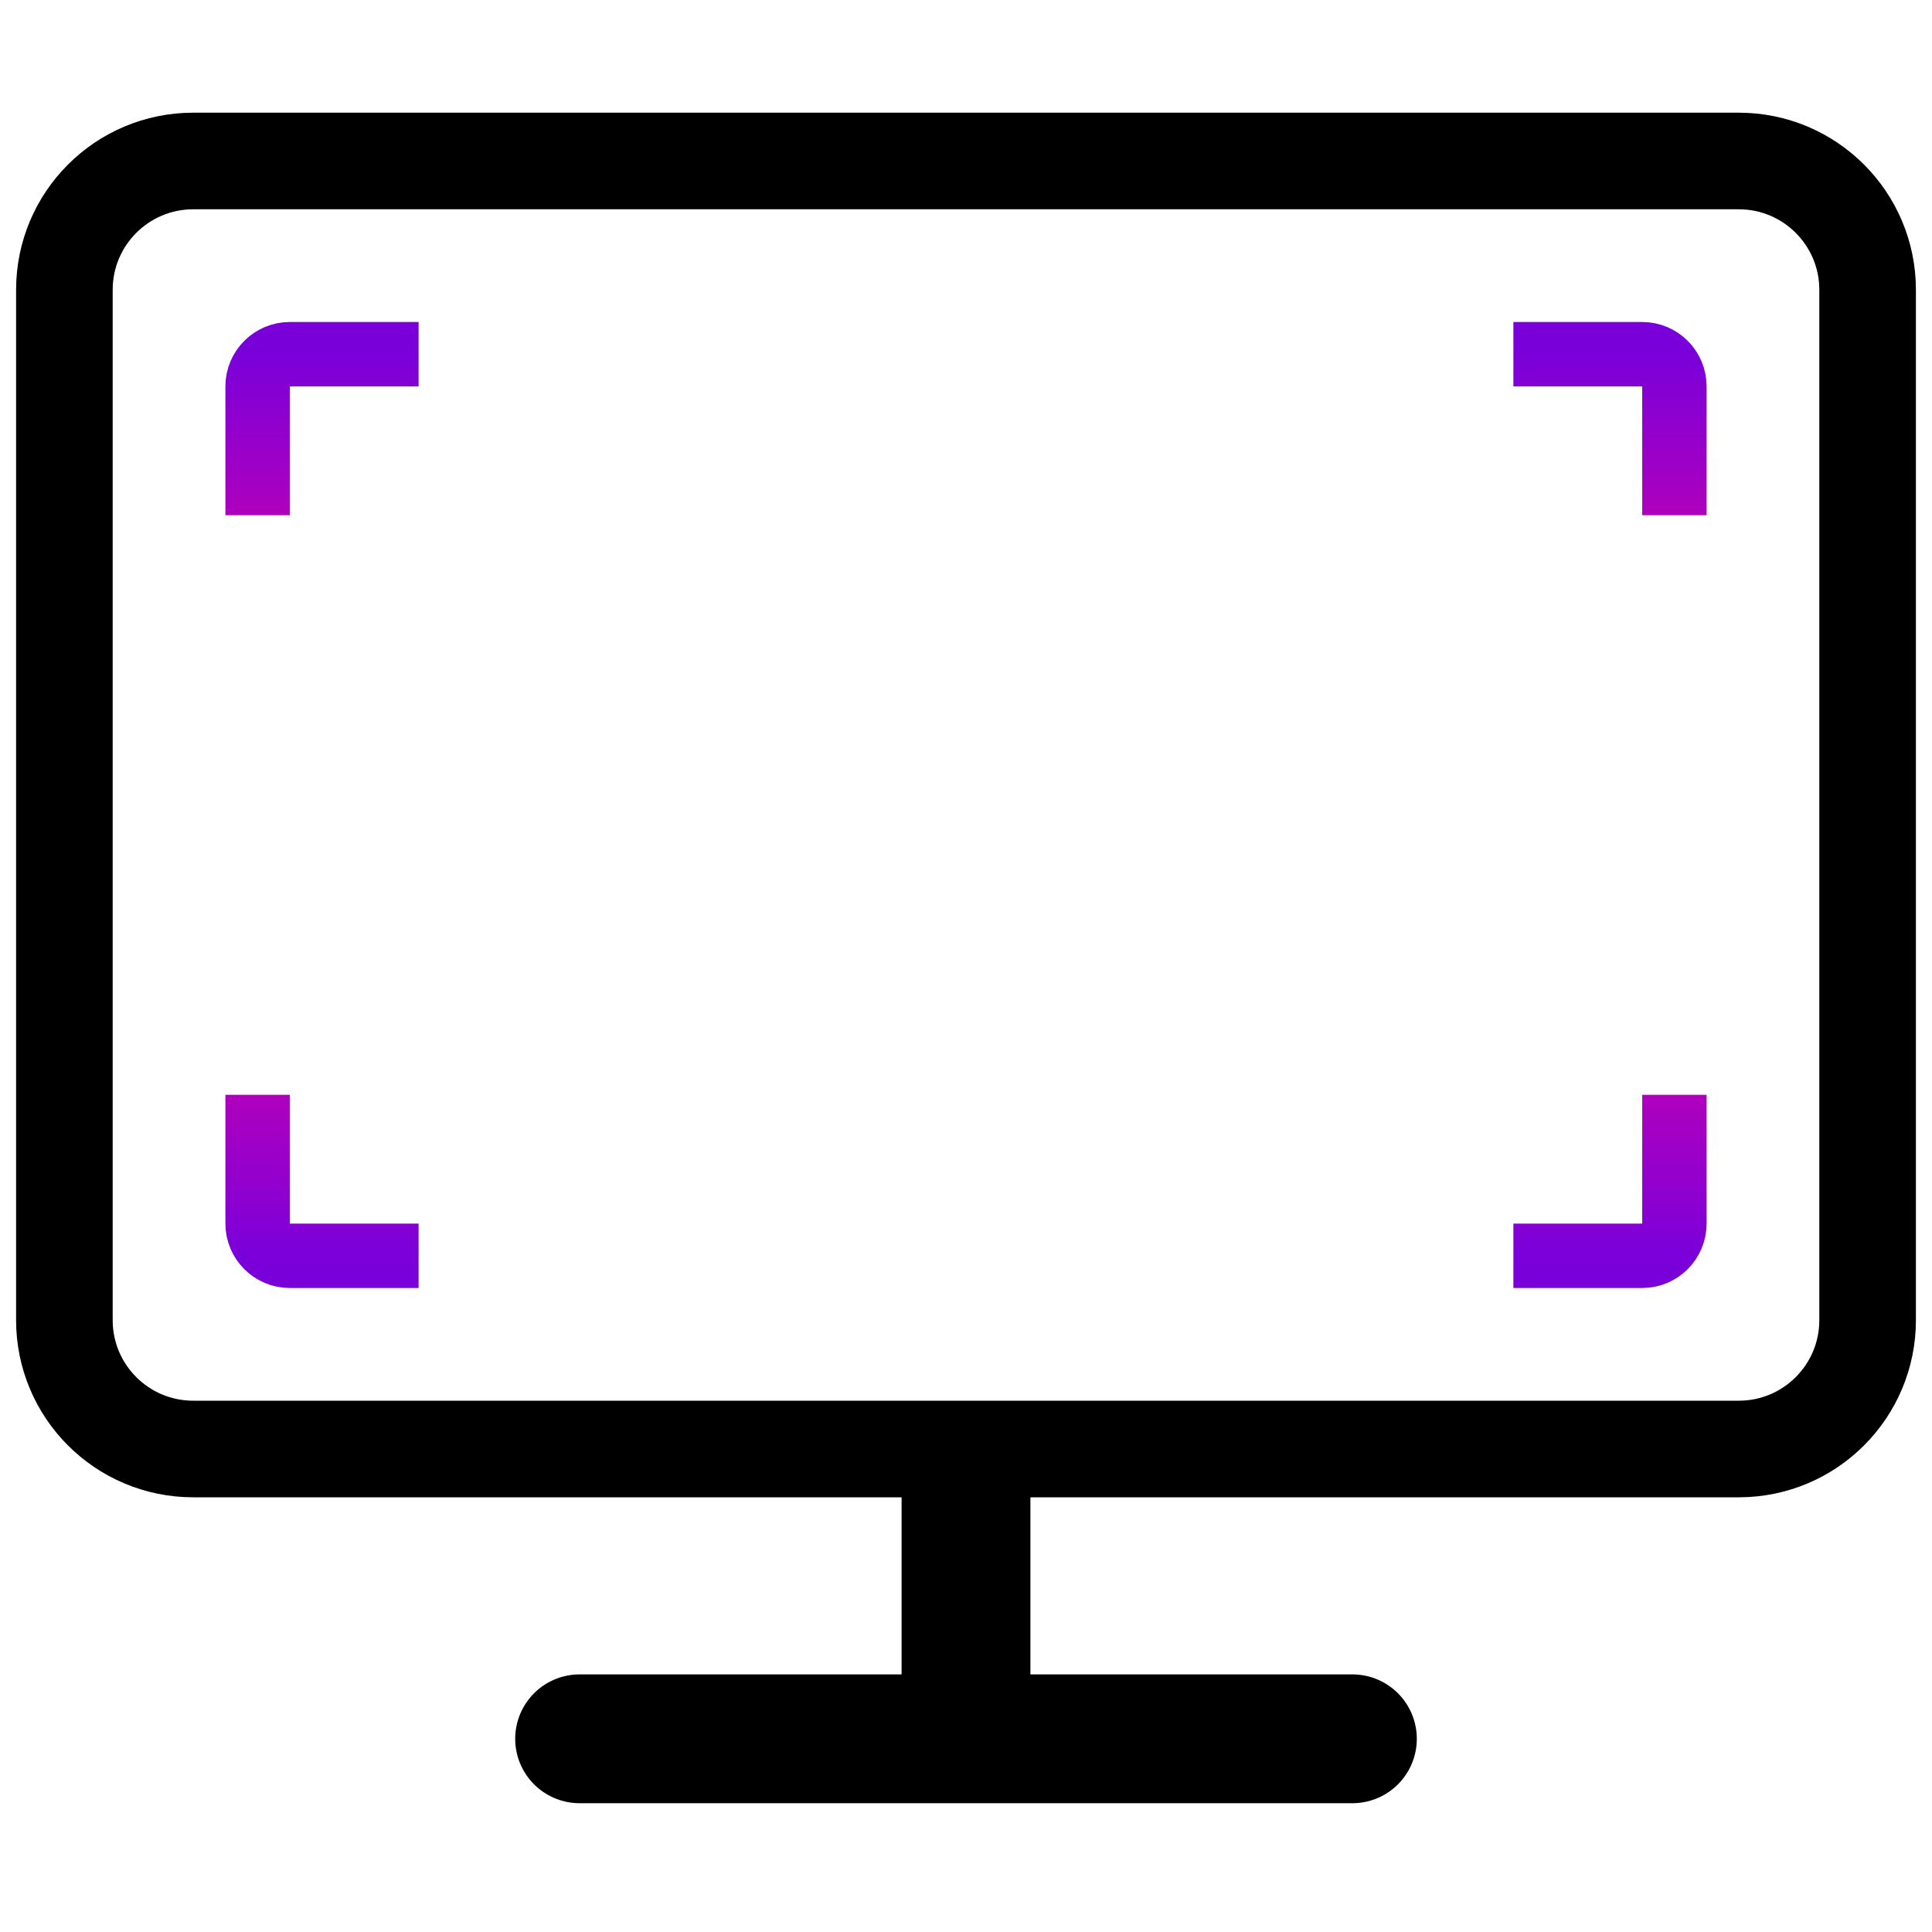 <svg width="64" height="64" viewBox="0 0 64 64" fill="none" xmlns="http://www.w3.org/2000/svg">
<path d="M8.533 17.067V12.8C8.533 12.211 9.011 11.733 9.6 11.733H13.867" stroke="url(#paint0_linear)" stroke-width="2.133"/>
<path d="M55.467 17.067V12.8C55.467 12.211 54.989 11.733 54.4 11.733H50.133" stroke="url(#paint1_linear)" stroke-width="2.133"/>
<path d="M8.533 36.267V40.533C8.533 41.122 9.011 41.6 9.6 41.6H13.867" stroke="url(#paint2_linear)" stroke-width="2.133"/>
<path d="M55.467 36.267V40.533C55.467 41.122 54.989 41.6 54.4 41.6H50.133" stroke="url(#paint3_linear)" stroke-width="2.133"/>
<path d="M2.133 9.6C2.133 7.244 4.044 5.333 6.4 5.333H57.6C59.956 5.333 61.867 7.244 61.867 9.6V43.733C61.867 46.09 59.956 48 57.6 48H6.4C4.044 48 2.133 46.09 2.133 43.733V9.6Z" stroke="black" stroke-width="3.2" stroke-linecap="round"/>
<path d="M32 49.067V57.6M32 57.6H19.2M32 57.6H44.8" stroke="black" stroke-width="4.267" stroke-linecap="round"/>
<defs>
<linearGradient id="paint0_linear" x1="11.2" y1="11.733" x2="11.2" y2="17.067" gradientUnits="userSpaceOnUse">
<stop stop-color="#7A00DA"/>
<stop offset="1" stop-color="#AE00BD"/>
</linearGradient>
<linearGradient id="paint1_linear" x1="52.8" y1="11.733" x2="52.8" y2="17.067" gradientUnits="userSpaceOnUse">
<stop stop-color="#7A00DA"/>
<stop offset="1" stop-color="#AE00BD"/>
</linearGradient>
<linearGradient id="paint2_linear" x1="11.2" y1="41.6" x2="11.2" y2="36.267" gradientUnits="userSpaceOnUse">
<stop stop-color="#7A00DA"/>
<stop offset="1" stop-color="#AE00BD"/>
</linearGradient>
<linearGradient id="paint3_linear" x1="52.8" y1="41.6" x2="52.8" y2="36.267" gradientUnits="userSpaceOnUse">
<stop stop-color="#7A00DA"/>
<stop offset="1" stop-color="#AE00BD"/>
</linearGradient>
</defs>
</svg>
